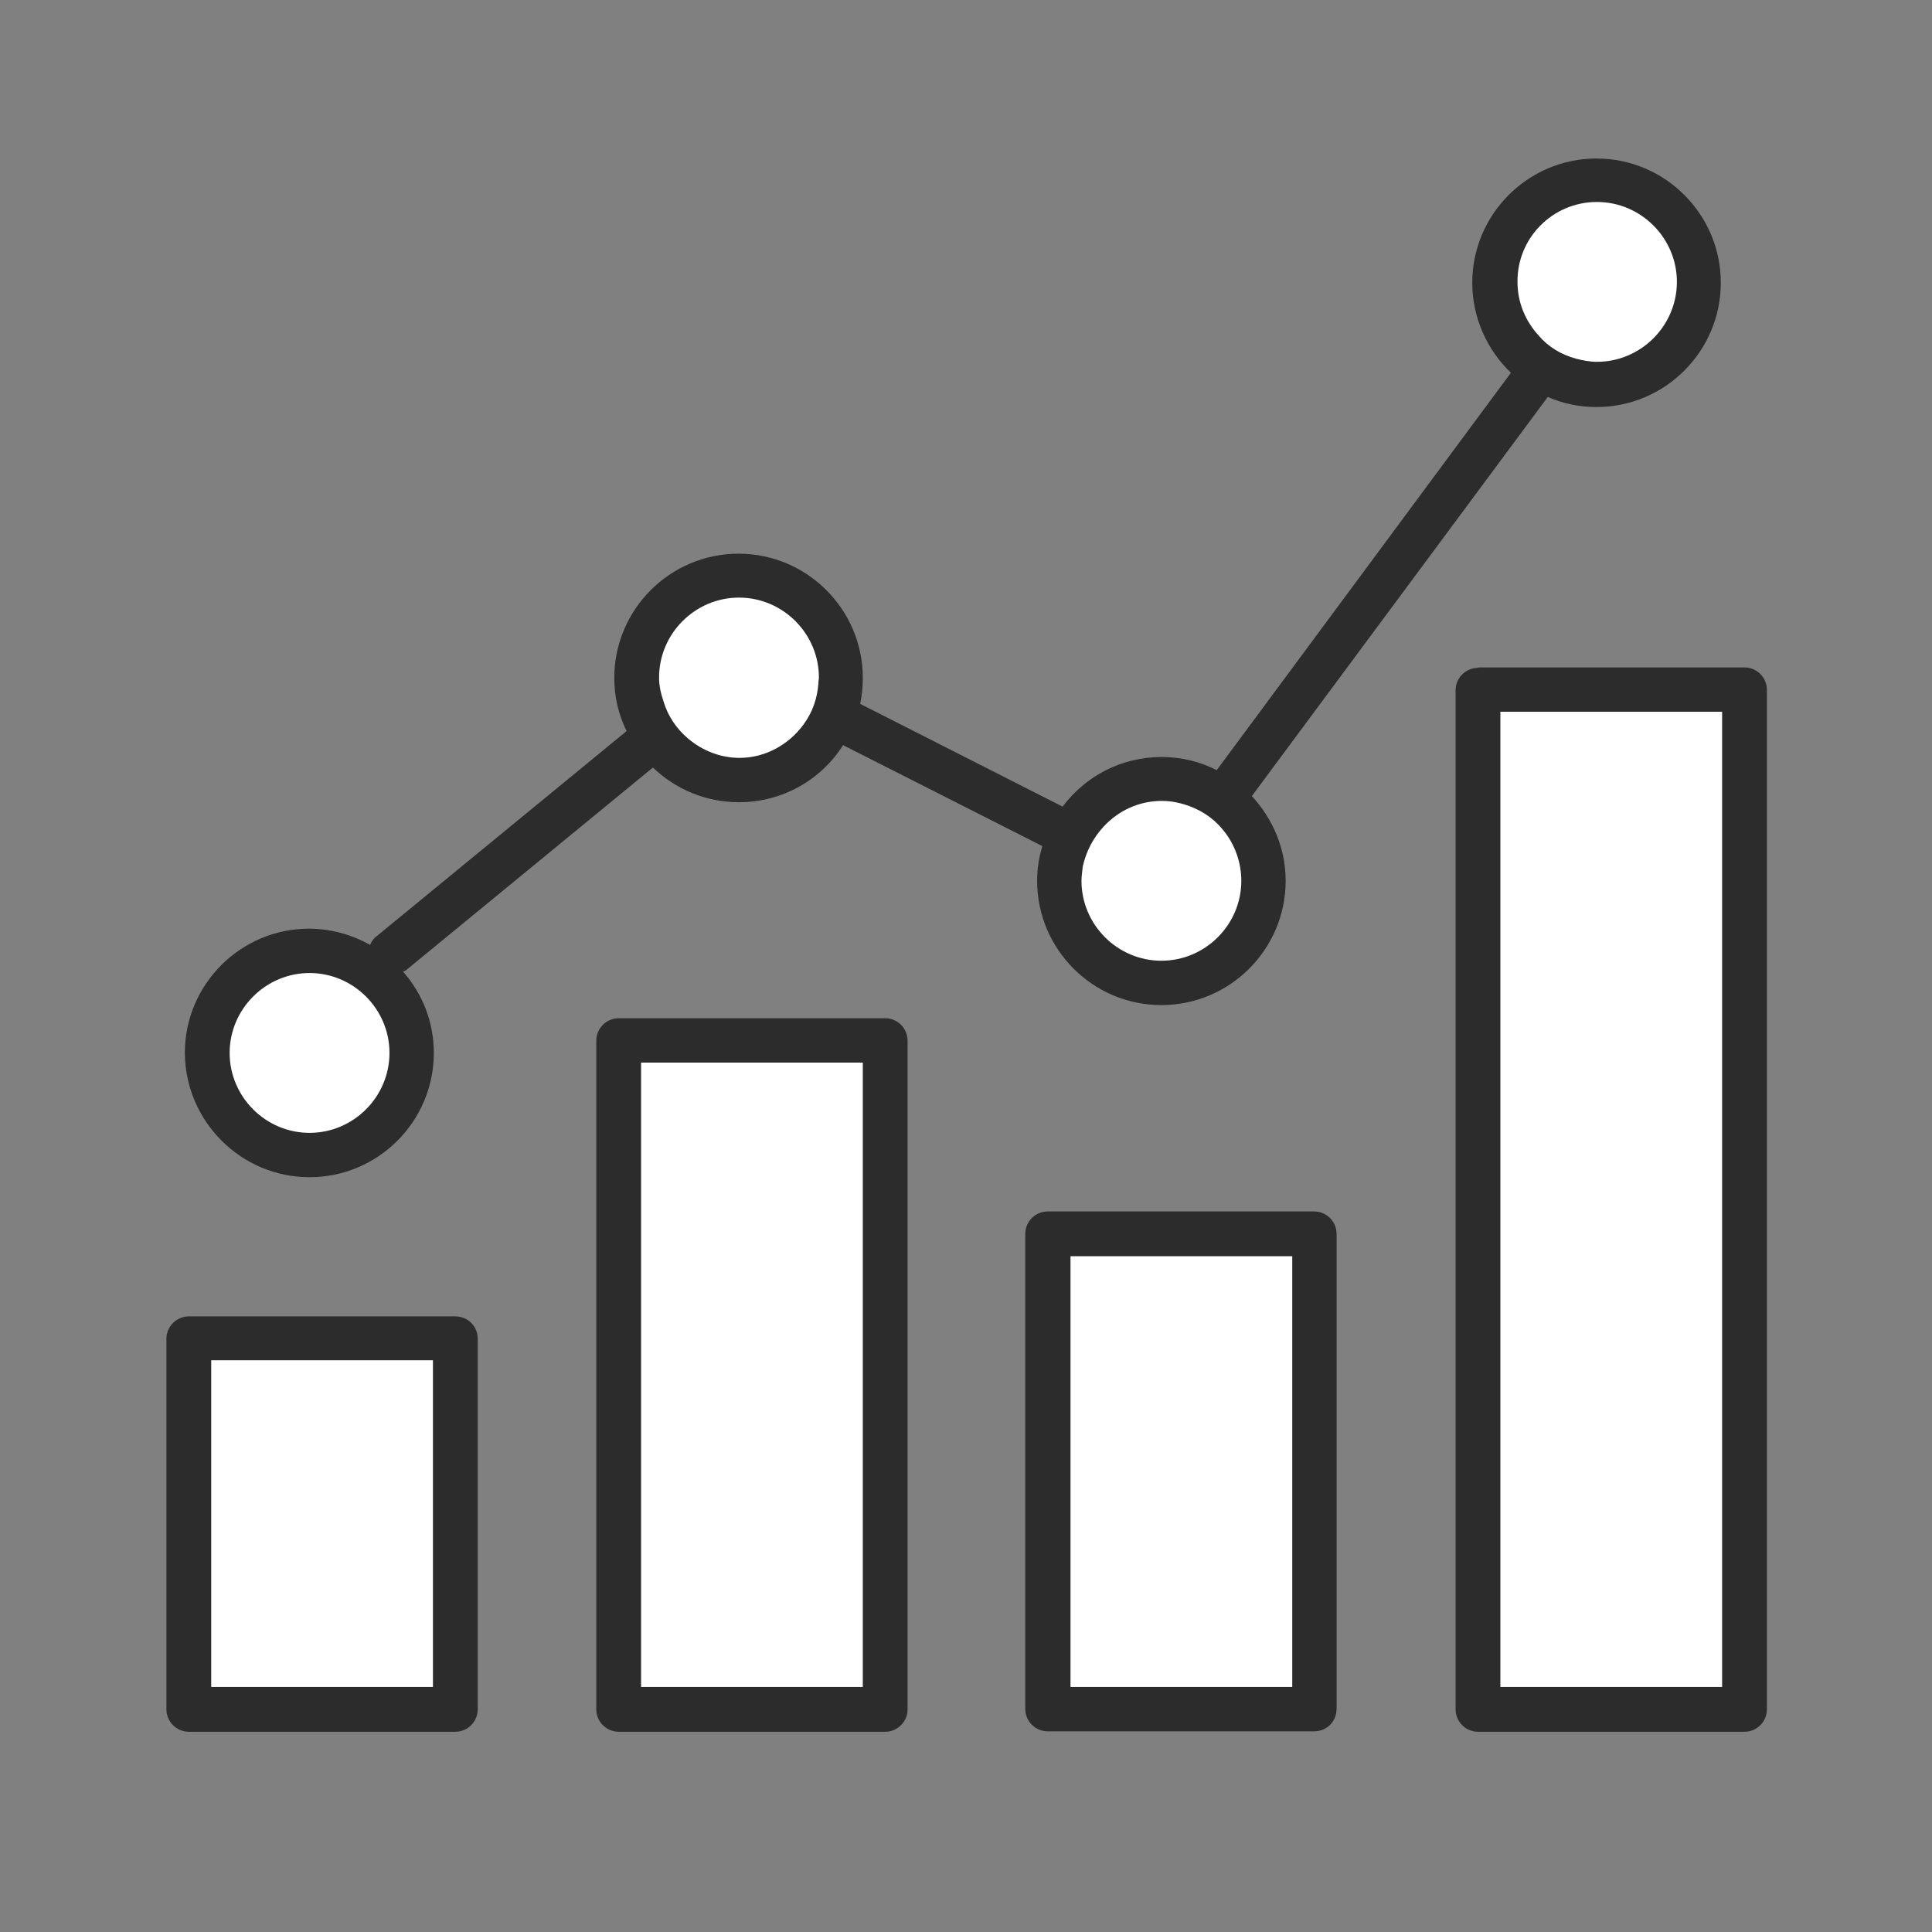 <?xml version="1.0" encoding="utf-8"?>
<!-- Generator: Adobe Illustrator 20.1.0, SVG Export Plug-In . SVG Version: 6.00 Build 0)  -->
<svg version="1.1" id="Layer_1" xmlns="http://www.w3.org/2000/svg" xmlns:xlink="http://www.w3.org/1999/xlink" x="0px" y="0px"
	 viewBox="0 0 440 440" style="enable-background:new 0 0 440 440;" xml:space="preserve">
<rect x="0" y="0" width="440" height="440" fill="#808080" stroke="none"/>
<style type="text/css">
	.st0{fill:#FFFFFF;}
	.st1{fill:#2C2C2C;}
</style>
<title>Research</title>
<g>
	<g>
		<circle class="st0" cx="72" cy="239" r="24"/>
		<circle class="st0" cx="169" cy="154" r="24"/>
		<circle class="st0" cx="264" cy="201" r="24"/>
		<circle class="st0" cx="363" cy="64" r="24"/>
	</g>
	<rect x="42" y="304" class="st0" width="62" height="85"/>
	<rect x="143" y="237" class="st0" width="57" height="151"/>
	<rect x="239" y="280" class="st0" width="59" height="107"/>
	<rect x="337" y="155" class="st0" width="60" height="233"/>
	<path class="st1" d="M70.5,268.1c15.6,0,28.3-12.7,28.3-28.3c0-7.1-2.6-13.5-7-18.5c0.2-0.1,0.3-0.2,0.5-0.2l56.4-46.3
		c5.1,4.9,12,7.9,19.6,7.9c10,0,18.8-5.2,23.7-13l45.4,23c-0.8,2.5-1.2,5.2-1.2,7.9c0,15.6,12.7,28.3,28.3,28.3
		c15.6,0,28.3-12.7,28.3-28.3c0-7.5-3-14.2-7.7-19.3l67.4-90.9c3.4,1.5,7.1,2.3,11.1,2.3c15.6,0,28.3-12.7,28.3-28.3
		s-12.7-28.3-28.3-28.3s-28.3,12.7-28.3,28.3c0,8,3.4,15.3,8.8,20.5l-67,90.5c-3.7-1.9-8-3-12.5-3c-9.3,0-17.4,4.4-22.6,11.3
		l-46.1-23.4c0.4-1.9,0.6-3.9,0.6-5.9c0-15.6-12.7-28.3-28.3-28.3c-15.6,0-28.3,12.7-28.3,28.3c0,4.4,1,8.4,2.8,12.1l-56.9,46.7
		c-0.7,0.5-1.2,1.2-1.5,2c-4.1-2.3-8.9-3.7-13.9-3.7c-15.6,0-28.3,12.7-28.3,28.3C42.2,255.4,54.9,268.1,70.5,268.1z M363.7,46
		c10,0,18.2,8.2,18.2,18.2s-8.2,18.2-18.2,18.2c-1.6,0-3.2-0.3-4.7-0.7c-3.4-0.9-6.4-2.7-8.6-5.3c-3-3.3-4.8-7.5-4.8-12.2
		C345.5,54.2,353.6,46,363.7,46z M251.3,188.3c3.3-3.6,8-5.9,13.3-5.9c2.3,0,4.4,0.5,6.3,1.2c3.3,1.2,6.1,3.3,8.1,6
		c2.3,3,3.7,6.9,3.7,11c0,10-8.2,18.2-18.2,18.2s-18.2-8.2-18.2-18.2c0-1.1,0.2-2.2,0.3-3.3C247.4,193.8,249,190.8,251.3,188.3z
		 M150.1,154.3c0-10,8.2-18.2,18.2-18.2s18.2,8.2,18.2,18.2c0,0.4-0.1,0.7-0.1,1.1c-0.2,3.6-1.4,6.9-3.4,9.6
		c-3.3,4.5-8.6,7.6-14.6,7.6c-4.4,0-8.5-1.7-11.7-4.4c-2.6-2.2-4.6-5.1-5.6-8.5C150.5,157.9,150.1,156.2,150.1,154.3z M70.5,221.6
		c10,0,18.2,8.2,18.2,18.2S80.5,258,70.5,258c-10,0-18.2-8.2-18.2-18.2S60.5,221.6,70.5,221.6z"/>
	<path class="st1" d="M103.7,299.8H43c-2.8,0-5.1,2.3-5.1,5.1v84.4c0,2.8,2.3,5.1,5.1,5.1h60.7c2.8,0,5.1-2.3,5.1-5.1v-84.4
		C108.8,302,106.5,299.8,103.7,299.8z M98.6,384.2H48.1v-74.4h50.5V384.2z"/>
	<path class="st1" d="M304.4,389.2V281c0-2.8-2.3-5.1-5.1-5.1h-60.7c-2.8,0-5.1,2.3-5.1,5.1v108.2c0,2.8,2.3,5.1,5.1,5.1h60.7
		C302.2,394.3,304.4,392,304.4,389.2z M294.3,384.2h-50.5v-98.1h50.5V384.2z"/>
	<path class="st1" d="M201.6,231.9h-60.7c-2.8,0-5.1,2.3-5.1,5.1v152.3c0,2.8,2.3,5.1,5.1,5.1h60.7c2.8,0,5.1-2.3,5.1-5.1V236.9
		C206.6,234.1,204.4,231.9,201.6,231.9z M196.5,384.2H146V242h50.5V384.2z"/>
	<path class="st1" d="M336.6,152.1c-2.8,0-5.1,2.3-5.1,5.1v232.1c0,2.8,2.3,5.1,5.1,5.1h60.7c2.8,0,5.1-2.3,5.1-5.1V157.1
		c0-2.8-2.3-5.1-5.1-5.1h-60.7V152.1z M392.2,384.2h-50.5V162.1h50.5V384.2z"/>
</g>
</svg>
